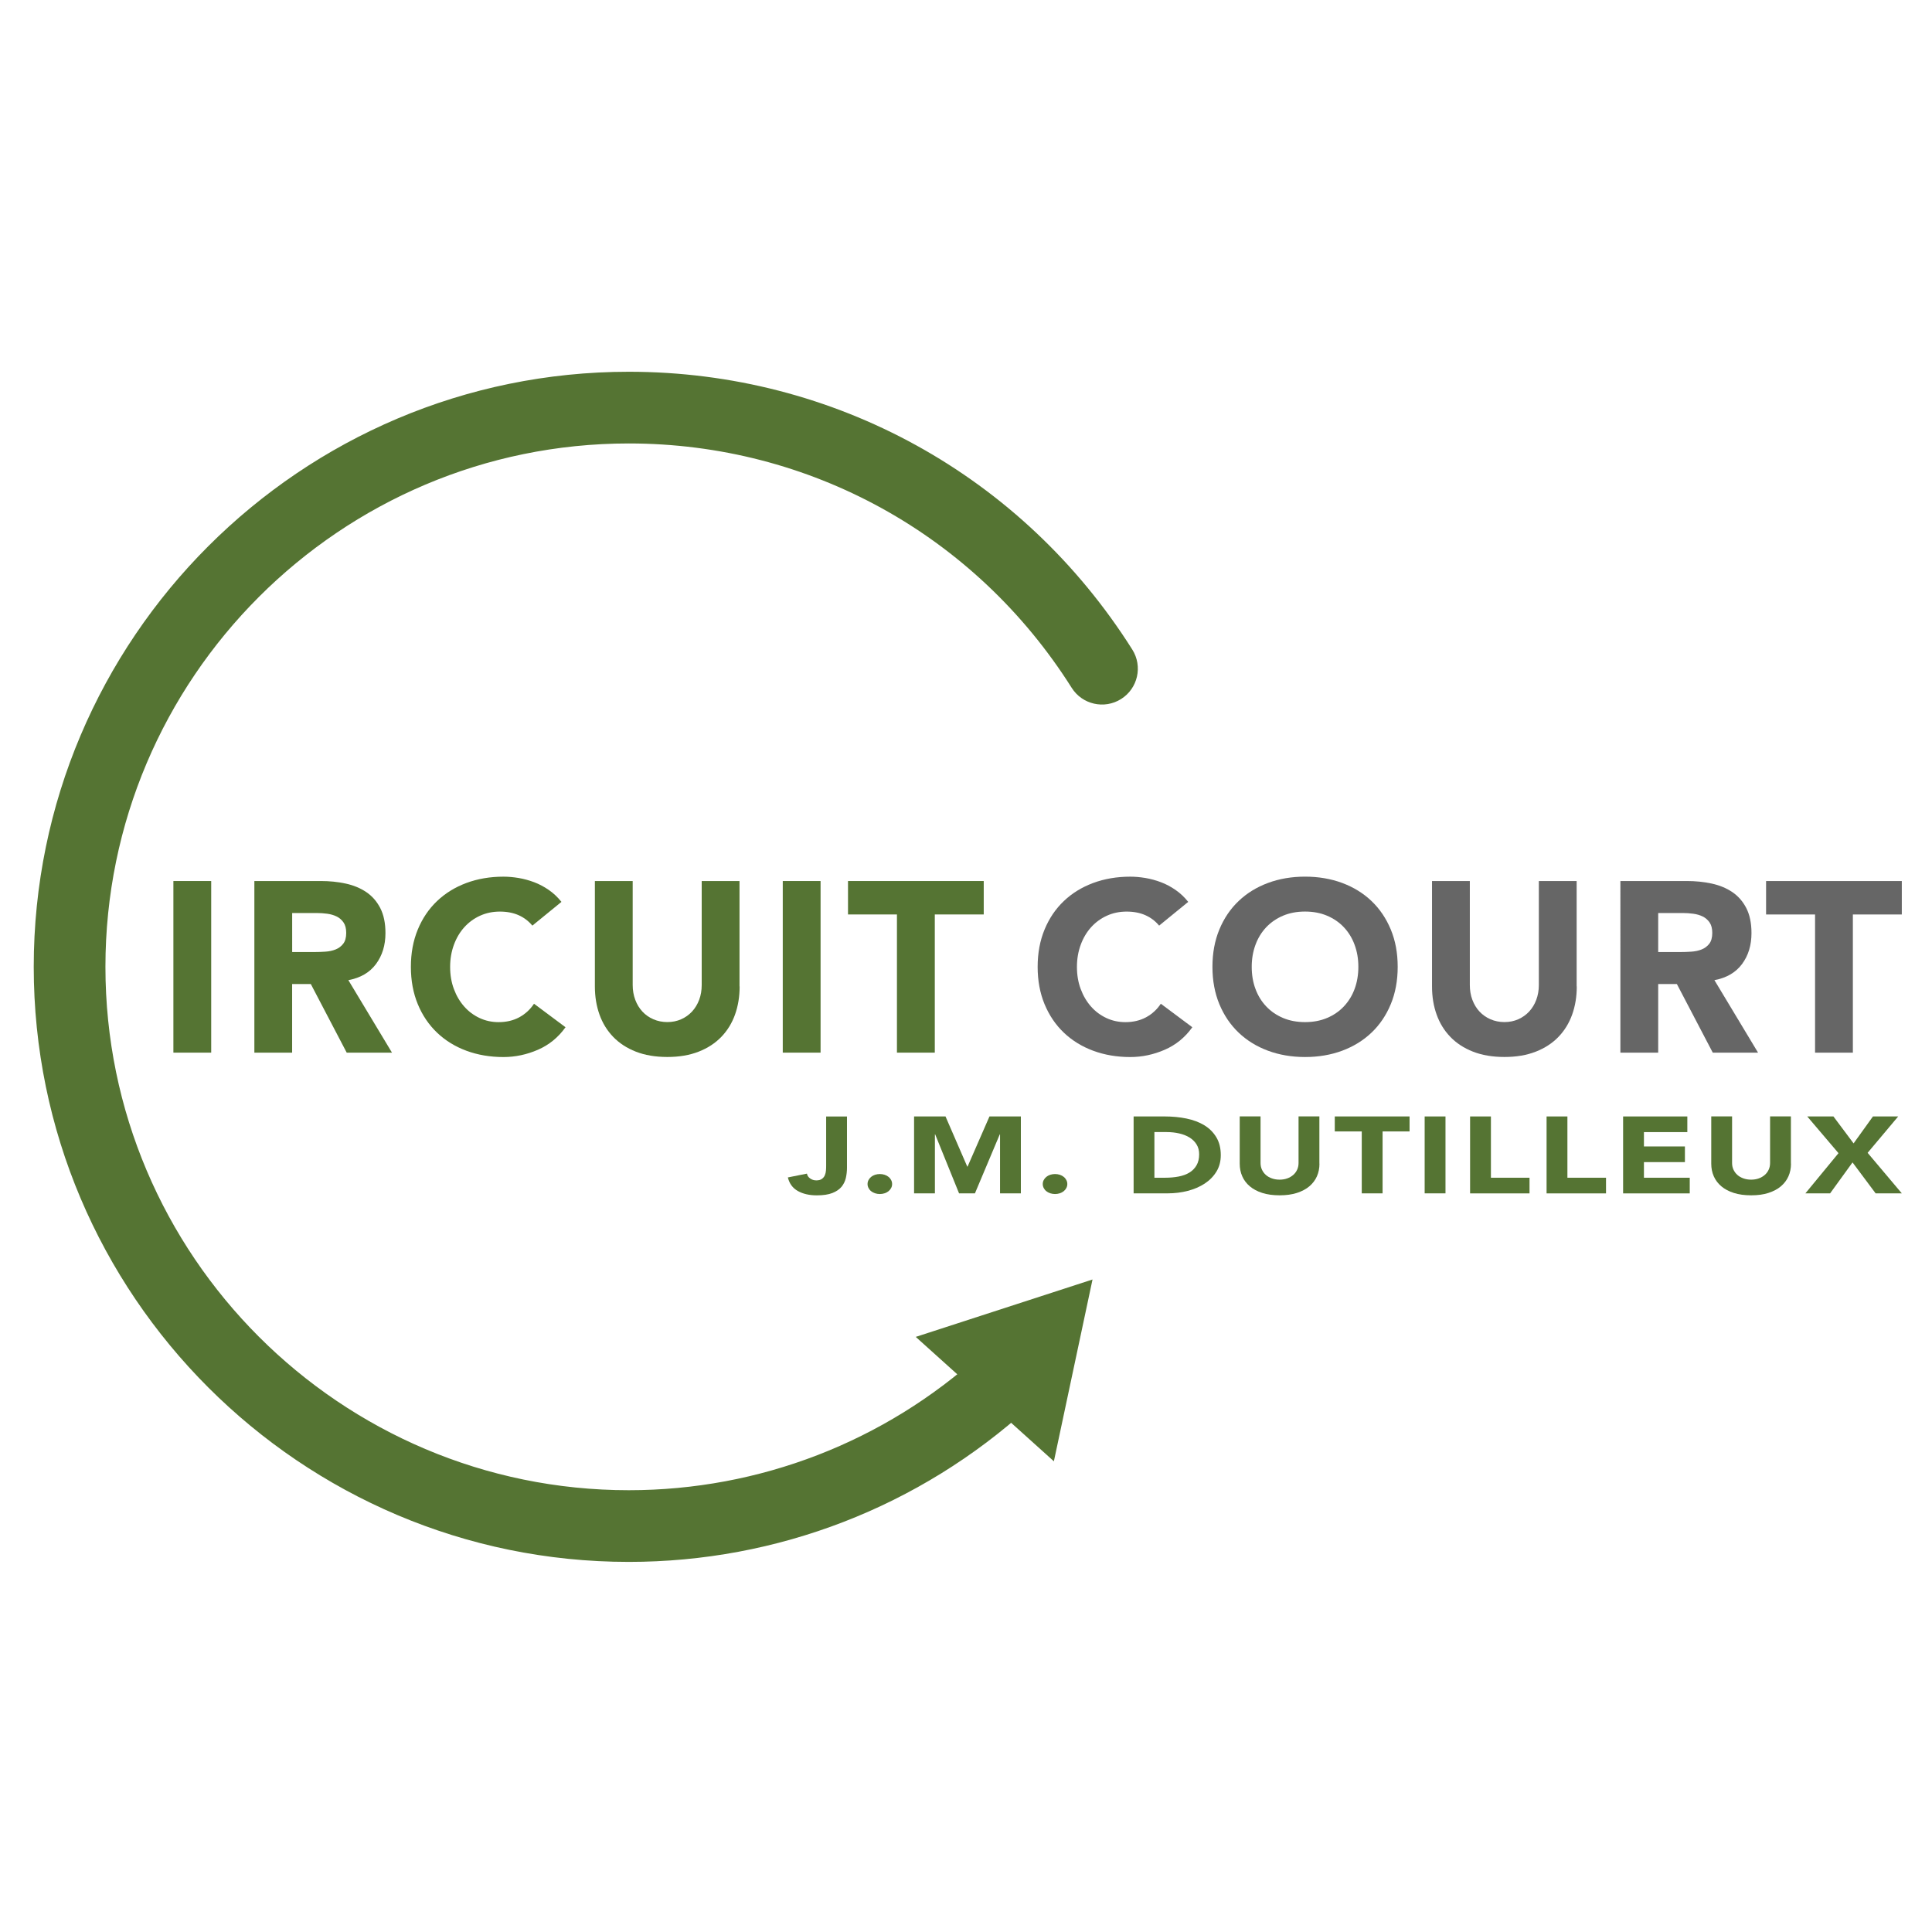 <?xml version="1.0" encoding="utf-8"?>
<!-- Generator: Adobe Illustrator 25.2.0, SVG Export Plug-In . SVG Version: 6.00 Build 0)  -->
<svg version="1.1" id="Calque_1" xmlns="http://www.w3.org/2000/svg" xmlns:xlink="http://www.w3.org/1999/xlink" x="0px" y="0px"
	 viewBox="0 0 512 512" style="enable-background:new 0 0 512 512;" xml:space="preserve">
<style type="text/css">
	.st0{fill:#557433;}
	.st1{fill:#666666;}
</style>
<g>
	<g>
		<path class="st0" d="M166.64,98.52c-86.95,0-157.7,70.74-157.7,157.7c0,86.95,70.74,157.7,157.7,157.7
			c39.33,0,77.01-14.56,106.08-41.01c3.88-3.53,4.17-9.54,0.64-13.42c-3.53-3.88-9.54-4.17-13.42-0.64
			c-25.57,23.26-58.7,36.07-93.3,36.07c-76.48,0-138.7-62.22-138.7-138.7s62.22-138.7,138.7-138.7c47.89,0,91.77,24.21,117.37,64.76
			c2.8,4.44,8.67,5.76,13.1,2.96c4.44-2.8,5.76-8.67,2.96-13.1C270.98,126.04,221.1,98.52,166.64,98.52z"/>
		<g>
			<polygon class="st0" points="242.68,354.29 289.53,339.08 279.29,387.26 			"/>
		</g>
	</g>
	<g>
		<path class="st0" d="M45.95,233.48h10.02v45.48H45.95V233.48z"/>
		<path class="st0" d="M67.41,233.48h17.6c2.31,0,4.51,0.22,6.58,0.67c2.08,0.45,3.9,1.2,5.46,2.25c1.56,1.05,2.8,2.46,3.72,4.24
			c0.92,1.78,1.38,3.99,1.38,6.65c0,3.21-0.84,5.94-2.51,8.19c-1.67,2.25-4.11,3.67-7.32,4.27l11.56,19.21H91.88l-9.51-18.18h-4.95
			v18.18H67.41V233.48z M77.43,252.3h5.91c0.9,0,1.85-0.03,2.86-0.1c1.01-0.06,1.92-0.26,2.73-0.58c0.81-0.32,1.49-0.82,2.02-1.51
			c0.54-0.68,0.8-1.65,0.8-2.89c0-1.16-0.24-2.08-0.71-2.76c-0.47-0.68-1.07-1.21-1.8-1.57c-0.73-0.36-1.56-0.61-2.5-0.74
			c-0.94-0.13-1.86-0.19-2.76-0.19h-6.55V252.3z"/>
		<path class="st0" d="M141.08,245.3c-0.99-1.2-2.2-2.12-3.63-2.76c-1.44-0.64-3.09-0.96-4.98-0.96c-1.89,0-3.63,0.36-5.24,1.09
			c-1.61,0.73-3,1.75-4.18,3.05c-1.18,1.31-2.1,2.86-2.76,4.66c-0.66,1.8-1,3.75-1,5.85c0,2.14,0.33,4.1,1,5.88
			c0.66,1.78,1.57,3.32,2.73,4.63c1.16,1.31,2.52,2.32,4.08,3.05c1.56,0.73,3.24,1.09,5.04,1.09c2.06,0,3.88-0.43,5.46-1.28
			c1.58-0.86,2.89-2.05,3.92-3.6l8.35,6.23c-1.93,2.7-4.37,4.69-7.32,5.97c-2.95,1.28-6,1.93-9.12,1.93c-3.55,0-6.83-0.56-9.83-1.67
			c-3-1.11-5.59-2.71-7.77-4.79c-2.18-2.08-3.89-4.59-5.11-7.55c-1.22-2.95-1.83-6.25-1.83-9.89c0-3.64,0.61-6.94,1.83-9.89
			c1.22-2.95,2.92-5.47,5.11-7.55c2.18-2.08,4.77-3.67,7.77-4.79c3-1.11,6.27-1.67,9.83-1.67c1.29,0,2.62,0.12,4.02,0.35
			c1.39,0.24,2.76,0.61,4.11,1.12c1.35,0.51,2.64,1.2,3.89,2.06c1.24,0.86,2.35,1.91,3.34,3.15L141.08,245.3z"/>
		<path class="st0" d="M196.01,261.42c0,2.7-0.41,5.18-1.22,7.45c-0.81,2.27-2.02,4.24-3.63,5.91c-1.61,1.67-3.61,2.98-6.01,3.92
			c-2.4,0.94-5.16,1.41-8.29,1.41c-3.17,0-5.95-0.47-8.35-1.41c-2.4-0.94-4.4-2.25-6.01-3.92c-1.61-1.67-2.82-3.64-3.63-5.91
			c-0.81-2.27-1.22-4.75-1.22-7.45v-27.94h10.02v27.56c0,1.41,0.23,2.72,0.68,3.92c0.45,1.2,1.08,2.24,1.89,3.11
			c0.81,0.88,1.79,1.56,2.92,2.05c1.13,0.49,2.37,0.74,3.69,0.74c1.33,0,2.55-0.25,3.66-0.74c1.11-0.49,2.08-1.18,2.89-2.05
			c0.81-0.88,1.44-1.92,1.89-3.11c0.45-1.2,0.67-2.51,0.67-3.92v-27.56h10.02V261.42z"/>
		<path class="st0" d="M207.44,233.48h10.02v45.48h-10.02V233.48z"/>
		<path class="st0" d="M237.7,242.34h-12.97v-8.86h35.97v8.86h-12.97v36.62H237.7V242.34z"/>
	</g>
	<g>
		<path class="st1" d="M307.18,245.3c-0.99-1.2-2.2-2.12-3.63-2.76c-1.44-0.64-3.09-0.96-4.98-0.96c-1.88,0-3.63,0.36-5.23,1.09
			c-1.61,0.73-3,1.75-4.18,3.05c-1.18,1.31-2.1,2.86-2.76,4.66c-0.66,1.8-1,3.75-1,5.85c0,2.14,0.33,4.1,1,5.88
			c0.66,1.78,1.57,3.32,2.73,4.63c1.15,1.31,2.52,2.32,4.08,3.05c1.56,0.73,3.25,1.09,5.04,1.09c2.05,0,3.87-0.43,5.46-1.28
			c1.59-0.86,2.89-2.05,3.92-3.6l8.35,6.23c-1.93,2.7-4.37,4.69-7.32,5.97c-2.95,1.28-6,1.93-9.12,1.93c-3.55,0-6.83-0.56-9.83-1.67
			c-3-1.11-5.59-2.71-7.78-4.79c-2.18-2.08-3.88-4.59-5.11-7.55c-1.22-2.95-1.83-6.25-1.83-9.89c0-3.64,0.61-6.94,1.83-9.89
			c1.22-2.95,2.92-5.47,5.11-7.55c2.18-2.08,4.77-3.67,7.78-4.79c2.99-1.11,6.27-1.67,9.83-1.67c1.28,0,2.62,0.12,4.02,0.35
			c1.39,0.24,2.76,0.61,4.11,1.12c1.35,0.51,2.64,1.2,3.88,2.06c1.24,0.86,2.36,1.91,3.34,3.15L307.18,245.3z"/>
		<path class="st1" d="M321.31,256.22c0-3.64,0.61-6.94,1.83-9.89c1.22-2.95,2.92-5.47,5.11-7.55c2.18-2.08,4.77-3.67,7.78-4.79
			c2.99-1.11,6.27-1.67,9.83-1.67c3.55,0,6.83,0.56,9.83,1.67c2.99,1.12,5.59,2.71,7.77,4.79c2.18,2.08,3.88,4.59,5.11,7.55
			s1.83,6.25,1.83,9.89c0,3.64-0.61,6.94-1.83,9.89c-1.22,2.95-2.92,5.47-5.11,7.55c-2.18,2.08-4.78,3.67-7.77,4.79
			c-3,1.11-6.27,1.67-9.83,1.67c-3.55,0-6.83-0.56-9.83-1.67c-3-1.11-5.59-2.71-7.78-4.79c-2.18-2.08-3.88-4.59-5.11-7.55
			C321.92,263.16,321.31,259.86,321.31,256.22z M331.72,256.22c0,2.14,0.33,4.1,1,5.88c0.66,1.78,1.61,3.32,2.86,4.63
			c1.24,1.31,2.73,2.32,4.46,3.05c1.73,0.73,3.67,1.09,5.81,1.09c2.14,0,4.08-0.36,5.81-1.09c1.73-0.72,3.22-1.74,4.46-3.05
			s2.2-2.85,2.86-4.63c0.66-1.78,1-3.74,1-5.88c0-2.1-0.33-4.05-1-5.85c-0.66-1.8-1.62-3.35-2.86-4.66
			c-1.24-1.31-2.73-2.32-4.46-3.05c-1.73-0.73-3.67-1.09-5.81-1.09c-2.14,0-4.08,0.36-5.81,1.09c-1.73,0.73-3.22,1.75-4.46,3.05
			c-1.24,1.31-2.2,2.86-2.86,4.66C332.05,252.17,331.72,254.12,331.72,256.22z"/>
		<path class="st1" d="M417.86,261.42c0,2.7-0.41,5.18-1.22,7.45c-0.81,2.27-2.02,4.24-3.63,5.91c-1.6,1.67-3.61,2.98-6.01,3.92
			c-2.4,0.94-5.16,1.41-8.29,1.41c-3.17,0-5.95-0.47-8.35-1.41c-2.4-0.94-4.4-2.25-6.01-3.92c-1.61-1.67-2.82-3.64-3.63-5.91
			c-0.82-2.27-1.22-4.75-1.22-7.45v-27.94h10.02v27.56c0,1.41,0.22,2.72,0.67,3.92c0.45,1.2,1.08,2.24,1.89,3.11
			s1.79,1.56,2.92,2.05c1.14,0.49,2.37,0.74,3.69,0.74c1.33,0,2.55-0.25,3.66-0.74c1.11-0.49,2.08-1.18,2.89-2.05
			c0.81-0.88,1.45-1.92,1.89-3.11c0.45-1.2,0.68-2.51,0.68-3.92v-27.56h10.02V261.42z"/>
		<path class="st1" d="M429.42,233.48h17.6c2.31,0,4.51,0.22,6.58,0.67c2.08,0.45,3.9,1.2,5.46,2.25c1.56,1.05,2.8,2.46,3.72,4.24
			c0.92,1.78,1.38,3.99,1.38,6.65c0,3.21-0.83,5.94-2.5,8.19c-1.67,2.25-4.11,3.67-7.32,4.27l11.56,19.21H453.9l-9.51-18.18h-4.95
			v18.18h-10.02V233.48z M439.44,252.3h5.91c0.9,0,1.85-0.03,2.86-0.1c1-0.06,1.92-0.26,2.73-0.58c0.81-0.32,1.49-0.82,2.03-1.51
			c0.53-0.68,0.8-1.65,0.8-2.89c0-1.16-0.24-2.08-0.71-2.76c-0.47-0.68-1.07-1.21-1.8-1.57c-0.73-0.36-1.56-0.61-2.51-0.74
			c-0.94-0.13-1.86-0.19-2.76-0.19h-6.55V252.3z"/>
		<path class="st1" d="M481.01,242.34h-12.98v-8.86H504v8.86h-12.97v36.62h-10.02V242.34z"/>
	</g>
	<g>
		<path class="st0" d="M224.46,309.43c0,0.94-0.1,1.85-0.3,2.74c-0.21,0.88-0.59,1.67-1.15,2.35c-0.57,0.68-1.38,1.23-2.42,1.64
			c-1.05,0.41-2.42,0.62-4.12,0.62c-1.98,0-3.66-0.38-5.03-1.15c-1.37-0.77-2.25-1.97-2.65-3.6l5.06-1.01
			c0.07,0.5,0.35,0.92,0.83,1.27c0.48,0.35,1.03,0.52,1.65,0.52c0.64,0,1.13-0.13,1.48-0.39c0.36-0.26,0.62-0.58,0.78-0.97
			c0.16-0.38,0.27-0.8,0.3-1.25c0.04-0.45,0.05-0.87,0.05-1.25v-13.07h5.52V309.43z"/>
		<path class="st0" d="M229.91,313.78c0-0.37,0.08-0.71,0.25-1.04c0.17-0.32,0.4-0.61,0.69-0.85c0.3-0.24,0.64-0.43,1.04-0.56
			c0.4-0.13,0.83-0.2,1.28-0.2c0.45,0,0.87,0.07,1.27,0.2c0.4,0.13,0.75,0.32,1.04,0.56c0.3,0.24,0.52,0.53,0.69,0.85
			c0.17,0.33,0.25,0.67,0.25,1.04c0,0.37-0.08,0.71-0.25,1.04s-0.4,0.61-0.69,0.85c-0.3,0.24-0.64,0.43-1.04,0.56
			c-0.4,0.13-0.83,0.2-1.27,0.2c-0.45,0-0.87-0.07-1.28-0.2c-0.4-0.13-0.75-0.32-1.04-0.56c-0.3-0.24-0.52-0.52-0.69-0.85
			C229.99,314.49,229.91,314.14,229.91,313.78z"/>
		<path class="st0" d="M242.22,295.87h8.35l5.77,13.3h0.07l5.81-13.3h8.32v20.38h-5.52v-15.63h-0.07l-6.58,15.63h-4.21l-6.33-15.63
			h-0.07v15.63h-5.52V295.87z"/>
		<path class="st0" d="M276.34,313.78c0-0.37,0.08-0.71,0.25-1.04c0.17-0.32,0.4-0.61,0.69-0.85c0.3-0.24,0.64-0.43,1.04-0.56
			c0.4-0.13,0.83-0.2,1.28-0.2c0.45,0,0.87,0.07,1.27,0.2c0.4,0.13,0.75,0.32,1.04,0.56c0.3,0.24,0.52,0.53,0.69,0.85
			c0.17,0.33,0.25,0.67,0.25,1.04c0,0.37-0.08,0.71-0.25,1.04s-0.4,0.61-0.69,0.85c-0.3,0.24-0.64,0.43-1.04,0.56
			c-0.4,0.13-0.83,0.2-1.27,0.2c-0.45,0-0.87-0.07-1.28-0.2c-0.4-0.13-0.75-0.32-1.04-0.56c-0.3-0.24-0.52-0.52-0.69-0.85
			C276.42,314.49,276.34,314.14,276.34,313.78z"/>
		<path class="st0" d="M300.41,295.87h8.28c2,0,3.91,0.18,5.72,0.55c1.8,0.37,3.38,0.96,4.72,1.77c1.35,0.82,2.41,1.88,3.2,3.18
			c0.79,1.31,1.19,2.89,1.19,4.75c0,1.65-0.38,3.1-1.15,4.36c-0.77,1.26-1.8,2.31-3.1,3.17c-1.3,0.85-2.8,1.5-4.49,1.94
			c-1.7,0.44-3.48,0.66-5.34,0.66h-9.02V295.87z M305.93,312.11h2.87c1.27,0,2.46-0.11,3.56-0.32c1.1-0.21,2.05-0.56,2.85-1.05
			c0.8-0.49,1.43-1.13,1.89-1.93c0.46-0.8,0.69-1.77,0.69-2.92c0-1-0.23-1.87-0.69-2.61c-0.46-0.74-1.08-1.35-1.86-1.83
			c-0.78-0.48-1.69-0.84-2.74-1.08c-1.05-0.24-2.15-0.36-3.31-0.36h-3.26V312.11z"/>
		<path class="st0" d="M349.67,308.39c0,1.21-0.22,2.32-0.67,3.34c-0.45,1.02-1.12,1.9-2,2.65c-0.88,0.75-1.99,1.33-3.31,1.76
			c-1.32,0.42-2.84,0.63-4.57,0.63c-1.75,0-3.28-0.21-4.6-0.63s-2.42-1.01-3.31-1.76c-0.89-0.75-1.55-1.63-2-2.65
			c-0.45-1.02-0.67-2.13-0.67-3.34v-12.53h5.52v12.35c0,0.63,0.12,1.22,0.37,1.76c0.25,0.54,0.59,1,1.04,1.4
			c0.45,0.4,0.98,0.7,1.61,0.92c0.62,0.22,1.3,0.33,2.03,0.33c0.73,0,1.41-0.11,2.02-0.33c0.61-0.22,1.14-0.53,1.59-0.92
			c0.45-0.39,0.8-0.86,1.04-1.4c0.25-0.54,0.37-1.12,0.37-1.76v-12.35h5.52V308.39z"/>
		<path class="st0" d="M360.88,299.84h-7.15v-3.97h19.82v3.97h-7.15v16.41h-5.52V299.84z"/>
		<path class="st0" d="M377.55,295.87h5.52v20.38h-5.52V295.87z"/>
		<path class="st0" d="M389.59,295.87h5.52v16.24h10.23v4.15h-15.75V295.87z"/>
		<path class="st0" d="M409.86,295.87h5.52v16.24h10.23v4.15h-15.75V295.87z"/>
		<path class="st0" d="M430.14,295.87h17.02v4.15h-11.5v3.8h10.86v4.15h-10.86v4.14h12.14v4.15h-17.66V295.87z"/>
		<path class="st0" d="M474.63,308.39c0,1.21-0.22,2.32-0.67,3.34c-0.45,1.02-1.12,1.9-2,2.65c-0.88,0.75-1.99,1.33-3.31,1.76
			s-2.84,0.63-4.57,0.63c-1.75,0-3.28-0.21-4.6-0.63c-1.32-0.42-2.42-1.01-3.31-1.76c-0.89-0.75-1.55-1.63-2-2.65
			c-0.45-1.02-0.67-2.13-0.67-3.34v-12.53h5.52v12.35c0,0.63,0.12,1.22,0.37,1.76c0.25,0.54,0.59,1,1.04,1.4
			c0.45,0.4,0.98,0.7,1.61,0.92c0.62,0.22,1.3,0.33,2.03,0.33c0.73,0,1.41-0.11,2.02-0.33c0.61-0.22,1.14-0.53,1.59-0.92
			c0.45-0.39,0.8-0.86,1.04-1.4c0.25-0.54,0.37-1.12,0.37-1.76v-12.35h5.52V308.39z"/>
		<path class="st0" d="M487.22,305.6l-8.28-9.73h6.94l5.34,7.14l5.13-7.14h6.69l-8.1,9.64l9.06,10.74h-6.94l-6.12-8.2l-5.94,8.2
			h-6.55L487.22,305.6z"/>
	</g>
</g>
</svg>
